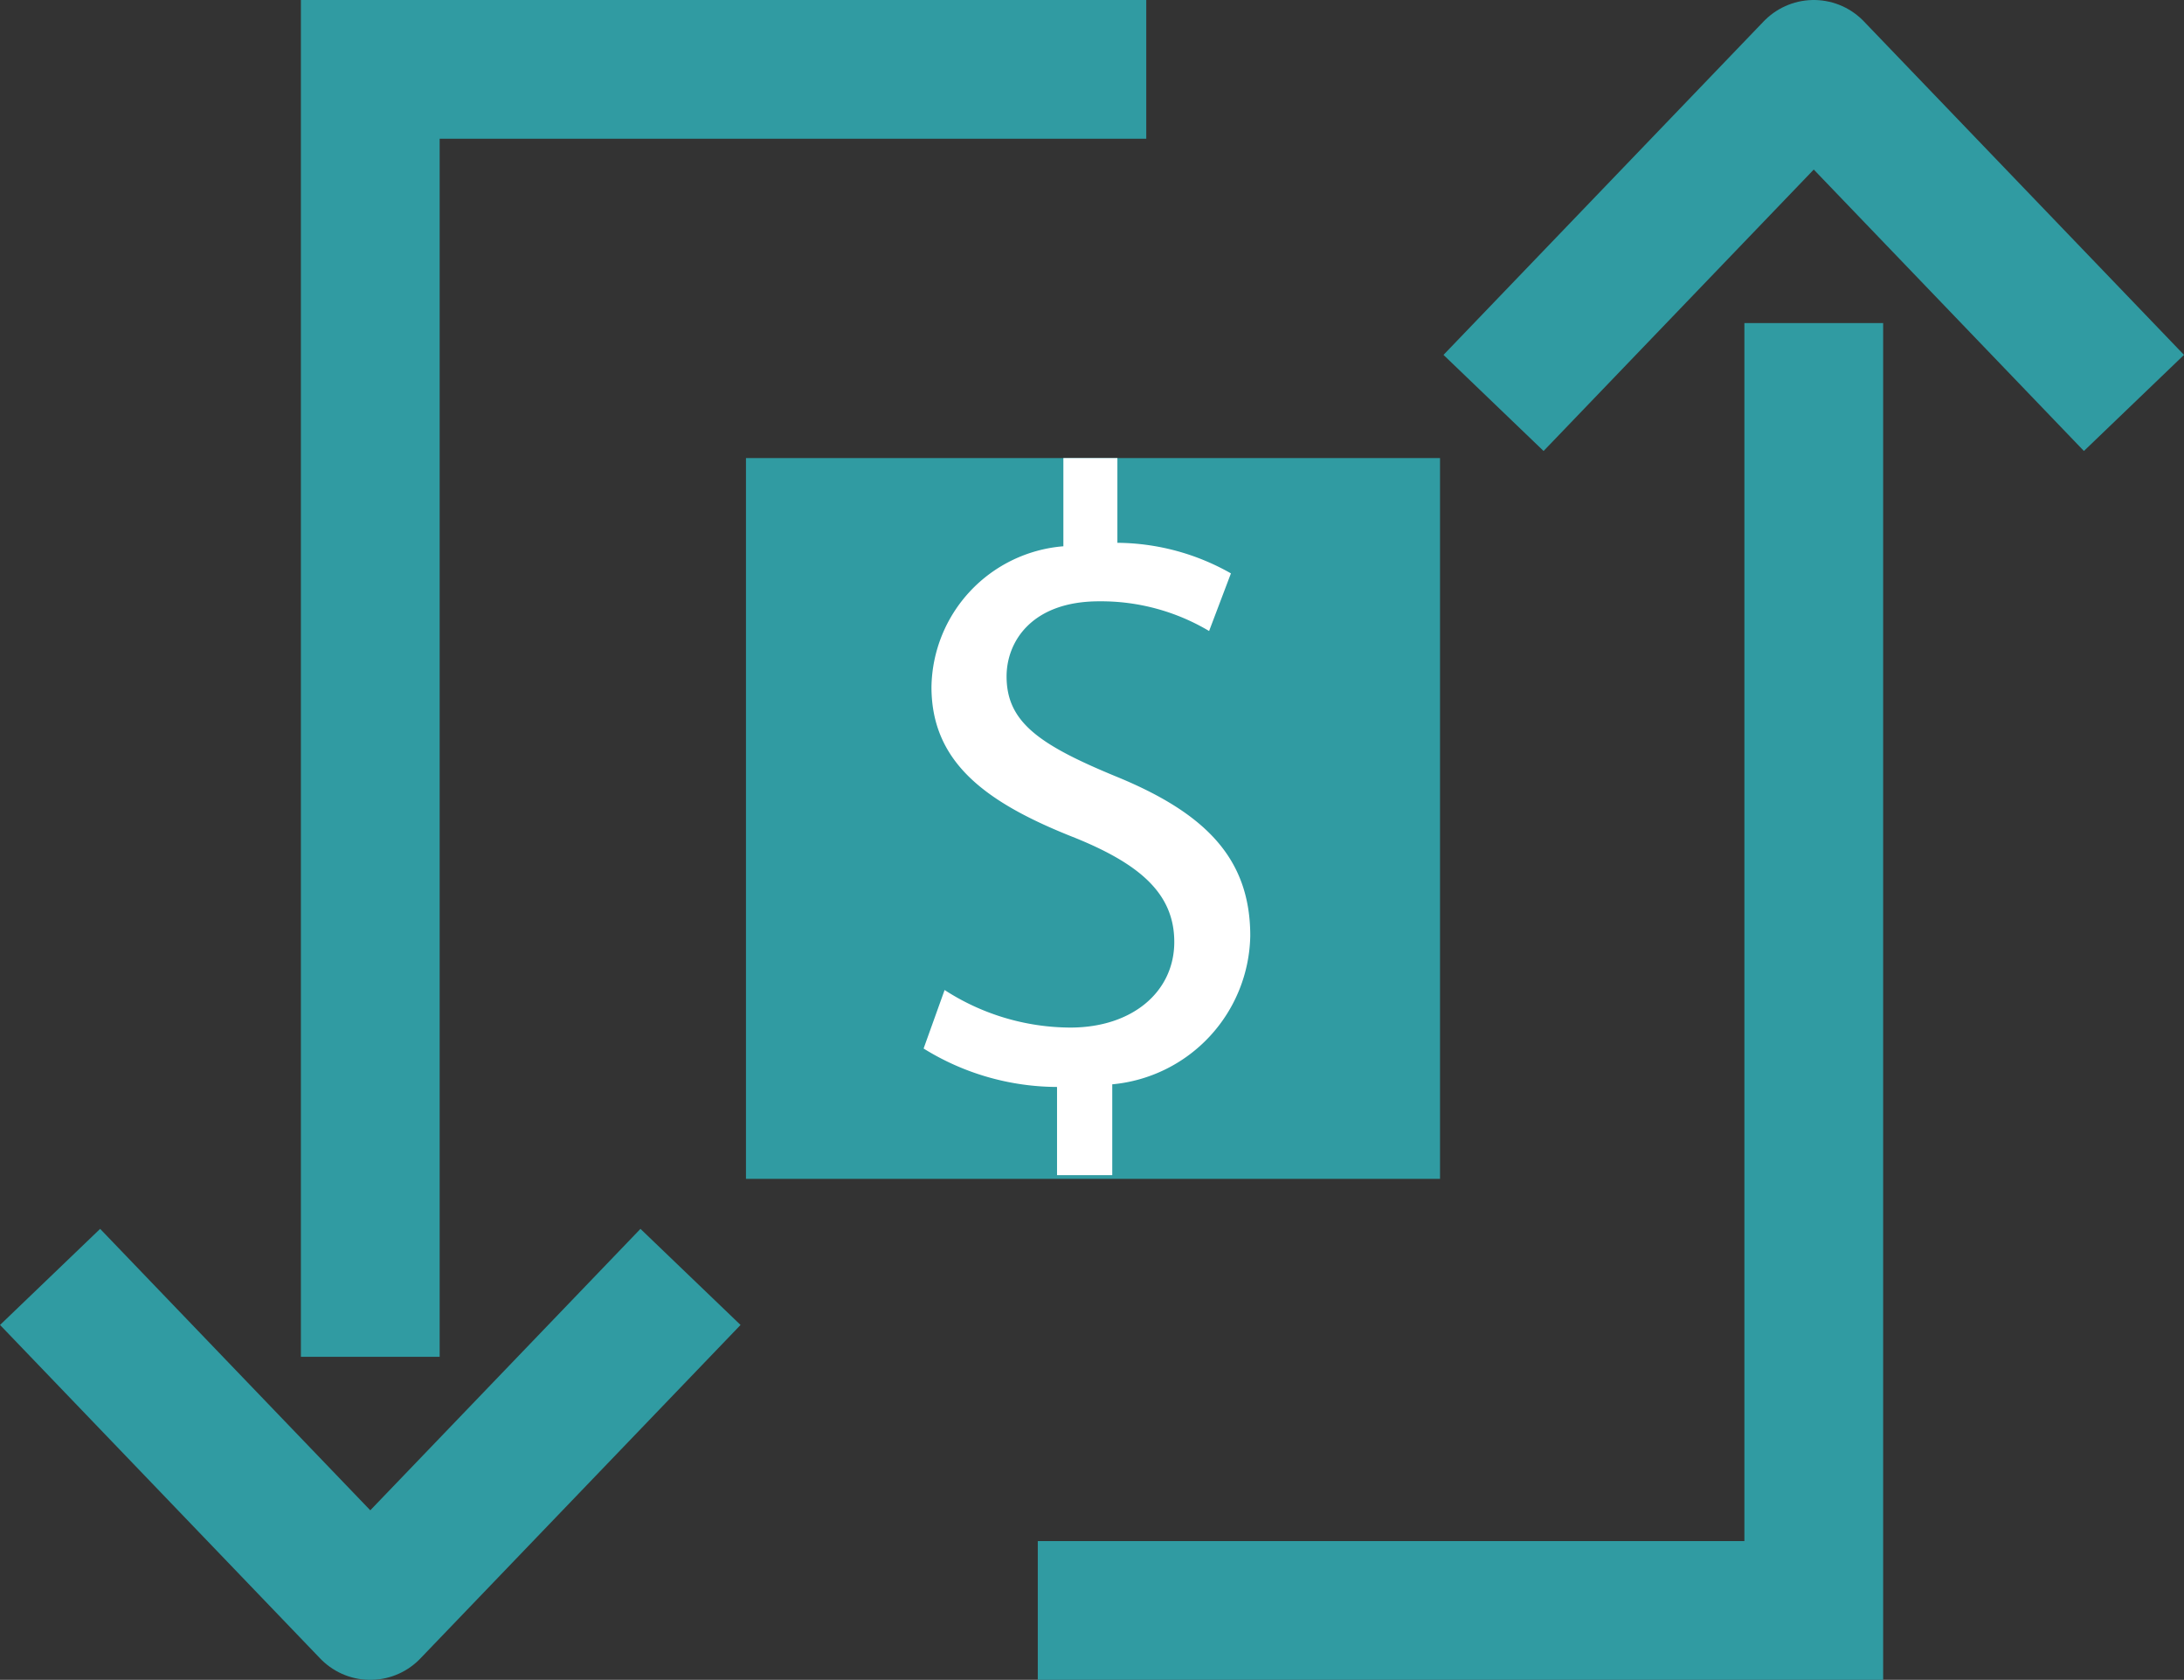 <svg xmlns="http://www.w3.org/2000/svg" width="47.222" height="36.32" viewBox="0 0 47.222 36.32"><rect x="0" y="0" width="47.222" height="36.32" fill="#333333" stroke="none"/><g transform="translate(-944.849 -680.94)"><g transform="translate(967.288 682.44)"><path d="M13.847,0,6.923,7.212,0,0" transform="translate(23.701 7.212) rotate(180)" fill="none" stroke="#309ba2" stroke-linejoin="round" stroke-miterlimit="10" stroke-width="3"/><path d="M-1463.29,733.5v27.835h-16.778" transform="translate(1480.068 -728.015)" fill="none" stroke="#309ba2" stroke-width="3"/></g><rect width="15.007" height="15.584" transform="translate(960.978 690.844)" fill="#309ba2"/><path d="M4.794,7.419V5.455a3.285,3.285,0,0,0,2.984-3.21C7.778.564,6.8-.418,4.851-1.211c-1.643-.68-2.342-1.171-2.342-2.153,0-.755.548-1.624,2-1.624a4.565,4.565,0,0,1,2.379.642l.472-1.246a5.038,5.038,0,0,0-2.455-.661V-8.085H3.737v1.907A3.1,3.1,0,0,0,.885-3.137C.885-1.494,2.075-.626,4,.13,5.4.7,6.135,1.338,6.135,2.377c0,1.076-.906,1.851-2.247,1.851a5.034,5.034,0,0,1-2.719-.812L.715,4.681A5.5,5.5,0,0,0,3.6,5.512V7.419Z" transform="translate(964.104 698.929)" fill="#fff"/><g transform="translate(969.633 715.76) rotate(180)"><path d="M13.847,0,6.923,7.212,0,0" transform="translate(23.701 7.212) rotate(180)" fill="none" stroke="#309ba2" stroke-linejoin="round" stroke-miterlimit="10" stroke-width="3"/><path d="M16.778,0V27.835H0" transform="translate(0 5.485)" fill="none" stroke="#309ba2" stroke-width="3"/></g></g></svg>